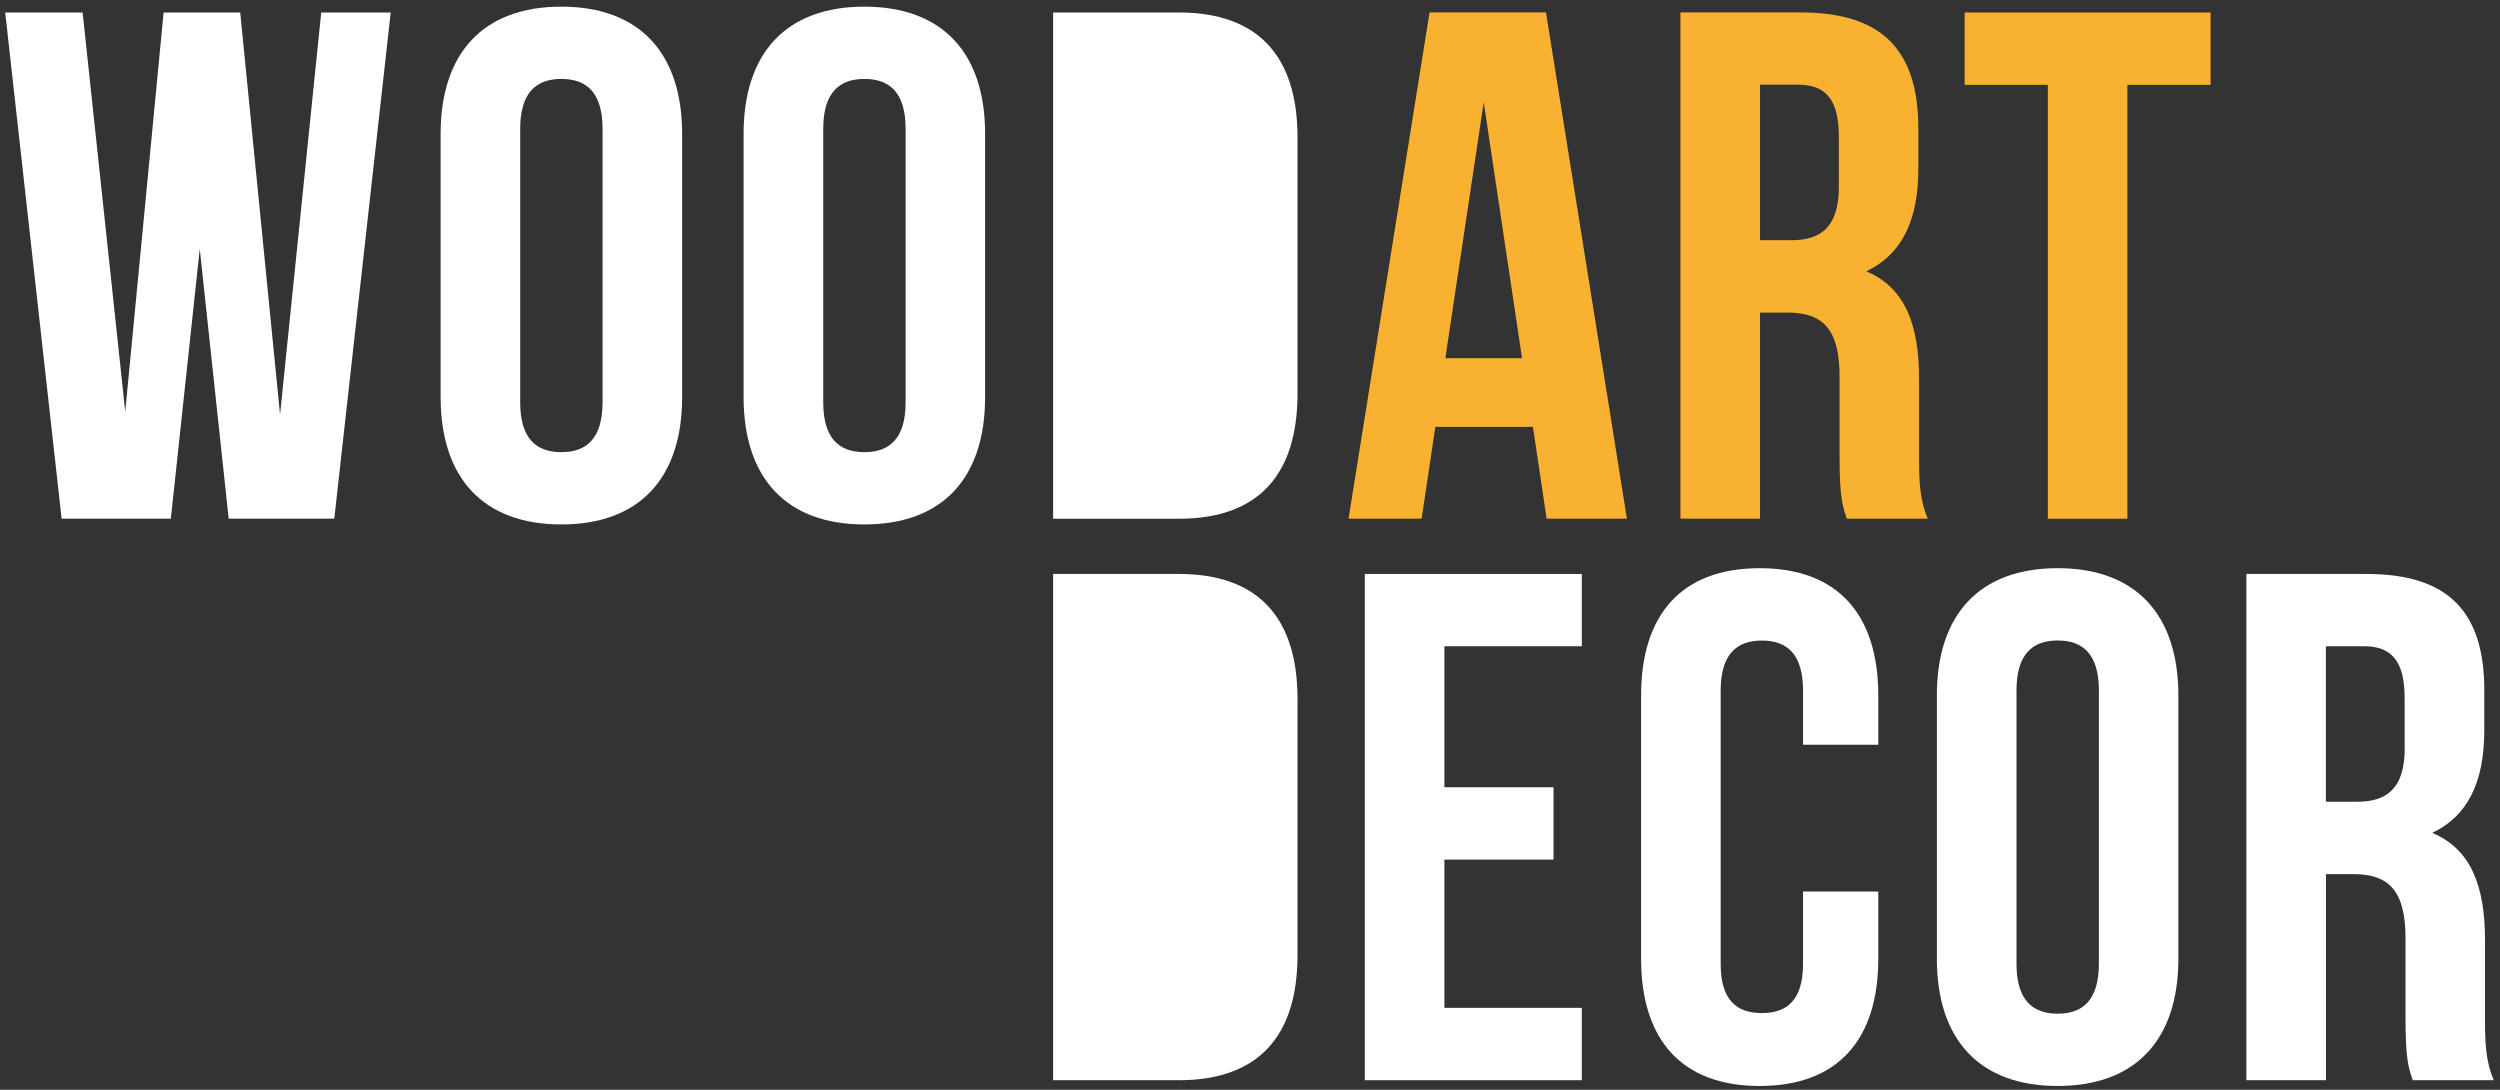 <?xml version="1.0" encoding="UTF-8"?> <svg xmlns="http://www.w3.org/2000/svg" width="312" height="136" viewBox="0 0 312 136" fill="none"><rect x="0" y="0" width="312" height="136" fill="#333333" stroke="none"/> <path d="M203.04 64.73H193.02L191.31 53.27H179.13L177.42 64.73H168.3L178.41 1.55H192.94L203.04 64.73ZM180.38 44.7H189.95L185.17 12.75L180.38 44.7Z" fill="#F9B132"></path> <path d="M230.48 64.73C229.94 63.11 229.58 62.11 229.58 56.97V47.04C229.58 41.17 227.59 39.01 223.08 39.01H219.65V64.73H209.72V1.55H224.7C234.99 1.55 239.41 6.33 239.41 16.08V21.04C239.41 27.54 237.33 31.78 232.91 33.86C237.87 35.94 239.5 40.72 239.5 47.31V57.06C239.5 60.13 239.59 62.39 240.58 64.73H230.48V64.73ZM219.65 10.58V29.98H223.53C227.23 29.98 229.49 28.36 229.49 23.3V17.07C229.49 12.56 227.96 10.57 224.44 10.57H219.65V10.58Z" fill="#F9B132"></path> <path d="M245.19 1.56H275.88V10.59H265.5V64.74H255.57V10.59H245.19V1.56Z" fill="#F9B132"></path> <path d="M34.95 51.74L29.98 1.56H20.42L15.63 51.38L10.31 1.56H0.65L7.69 64.73H21.32L24.93 31.07L28.54 64.73H41.72L48.76 1.56H40.09L34.95 51.74Z" fill="white"></path> <path d="M70.06 0.83C60.31 0.83 54.99 6.61 54.99 16.71V49.56C54.99 59.67 60.32 65.45 70.06 65.45C79.81 65.45 85.13 59.67 85.13 49.56V16.71C85.13 6.61 79.8 0.83 70.06 0.83ZM75.2 50.2C75.2 54.71 73.21 56.43 70.06 56.43C66.9 56.43 64.92 54.72 64.92 50.2V16.08C64.92 11.57 66.91 9.85 70.06 9.85C73.22 9.85 75.2 11.56 75.2 16.08V50.2Z" fill="white"></path> <path d="M107.87 0.83C98.12 0.83 92.8 6.61 92.8 16.71V49.56C92.8 59.67 98.13 65.45 107.87 65.45C117.62 65.45 122.94 59.67 122.94 49.56V16.71C122.95 6.61 117.62 0.83 107.87 0.83ZM113.02 50.2C113.02 54.71 111.03 56.43 107.88 56.43C104.72 56.43 102.74 54.72 102.74 50.2V16.08C102.74 11.57 104.73 9.85 107.88 9.85C111.04 9.85 113.02 11.56 113.02 16.08V50.2Z" fill="white"></path> <path d="M147.13 1.56H131.43V64.74H147.13C157.06 64.74 161.93 59.23 161.93 49.13V17.18C161.94 7.06 157.06 1.56 147.13 1.56Z" fill="white"></path> <path d="M147.13 71.63H131.43V134.81H147.13C157.06 134.81 161.93 129.3 161.93 119.2V87.25C161.94 77.13 157.06 71.63 147.13 71.63Z" fill="white"></path> <path d="M170.33 134.81H197.41V125.78H180.26V107.28H193.88V98.25H180.26V80.65H197.41V71.63H170.33V134.81Z" fill="white"></path> <path d="M219.61 70.91C209.86 70.91 204.81 76.69 204.81 86.8V119.65C204.81 129.76 209.86 135.53 219.61 135.53C229.36 135.53 234.41 129.75 234.41 119.65V111.26H225.02V120.29C225.02 124.8 223.03 126.43 219.88 126.43C216.72 126.43 214.74 124.81 214.74 120.29V86.17C214.74 81.66 216.73 79.94 219.88 79.94C223.04 79.94 225.02 81.66 225.02 86.17V92.94H234.41V86.8C234.41 76.68 229.35 70.91 219.61 70.91Z" fill="white"></path> <path d="M256.79 70.91C247.04 70.91 241.72 76.69 241.72 86.8V119.65C241.72 129.76 247.05 135.53 256.79 135.53C266.54 135.53 271.86 129.75 271.86 119.65V86.8C271.86 76.68 266.54 70.91 256.79 70.91ZM261.94 120.28C261.94 124.79 259.95 126.51 256.8 126.51C253.65 126.51 251.66 124.8 251.66 120.28V86.16C251.66 81.65 253.65 79.93 256.8 79.93C259.95 79.93 261.94 81.65 261.94 86.16V120.28Z" fill="white"></path> <path d="M310.13 127.14V117.39C310.13 110.8 308.51 106.02 303.54 103.94C307.96 101.86 310.04 97.62 310.04 91.12V86.16C310.04 76.41 305.62 71.63 295.33 71.63H280.35V134.81H290.28V109.09H293.71C298.22 109.09 300.21 111.26 300.21 117.12V127.05C300.21 132.19 300.57 133.19 301.11 134.81H311.22C310.22 132.46 310.13 130.2 310.13 127.14ZM300.11 93.38C300.11 98.43 297.85 100.06 294.15 100.06H290.27V80.65H295.05C298.57 80.65 300.1 82.64 300.1 87.15V93.38H300.11Z" fill="white"></path> </svg> 